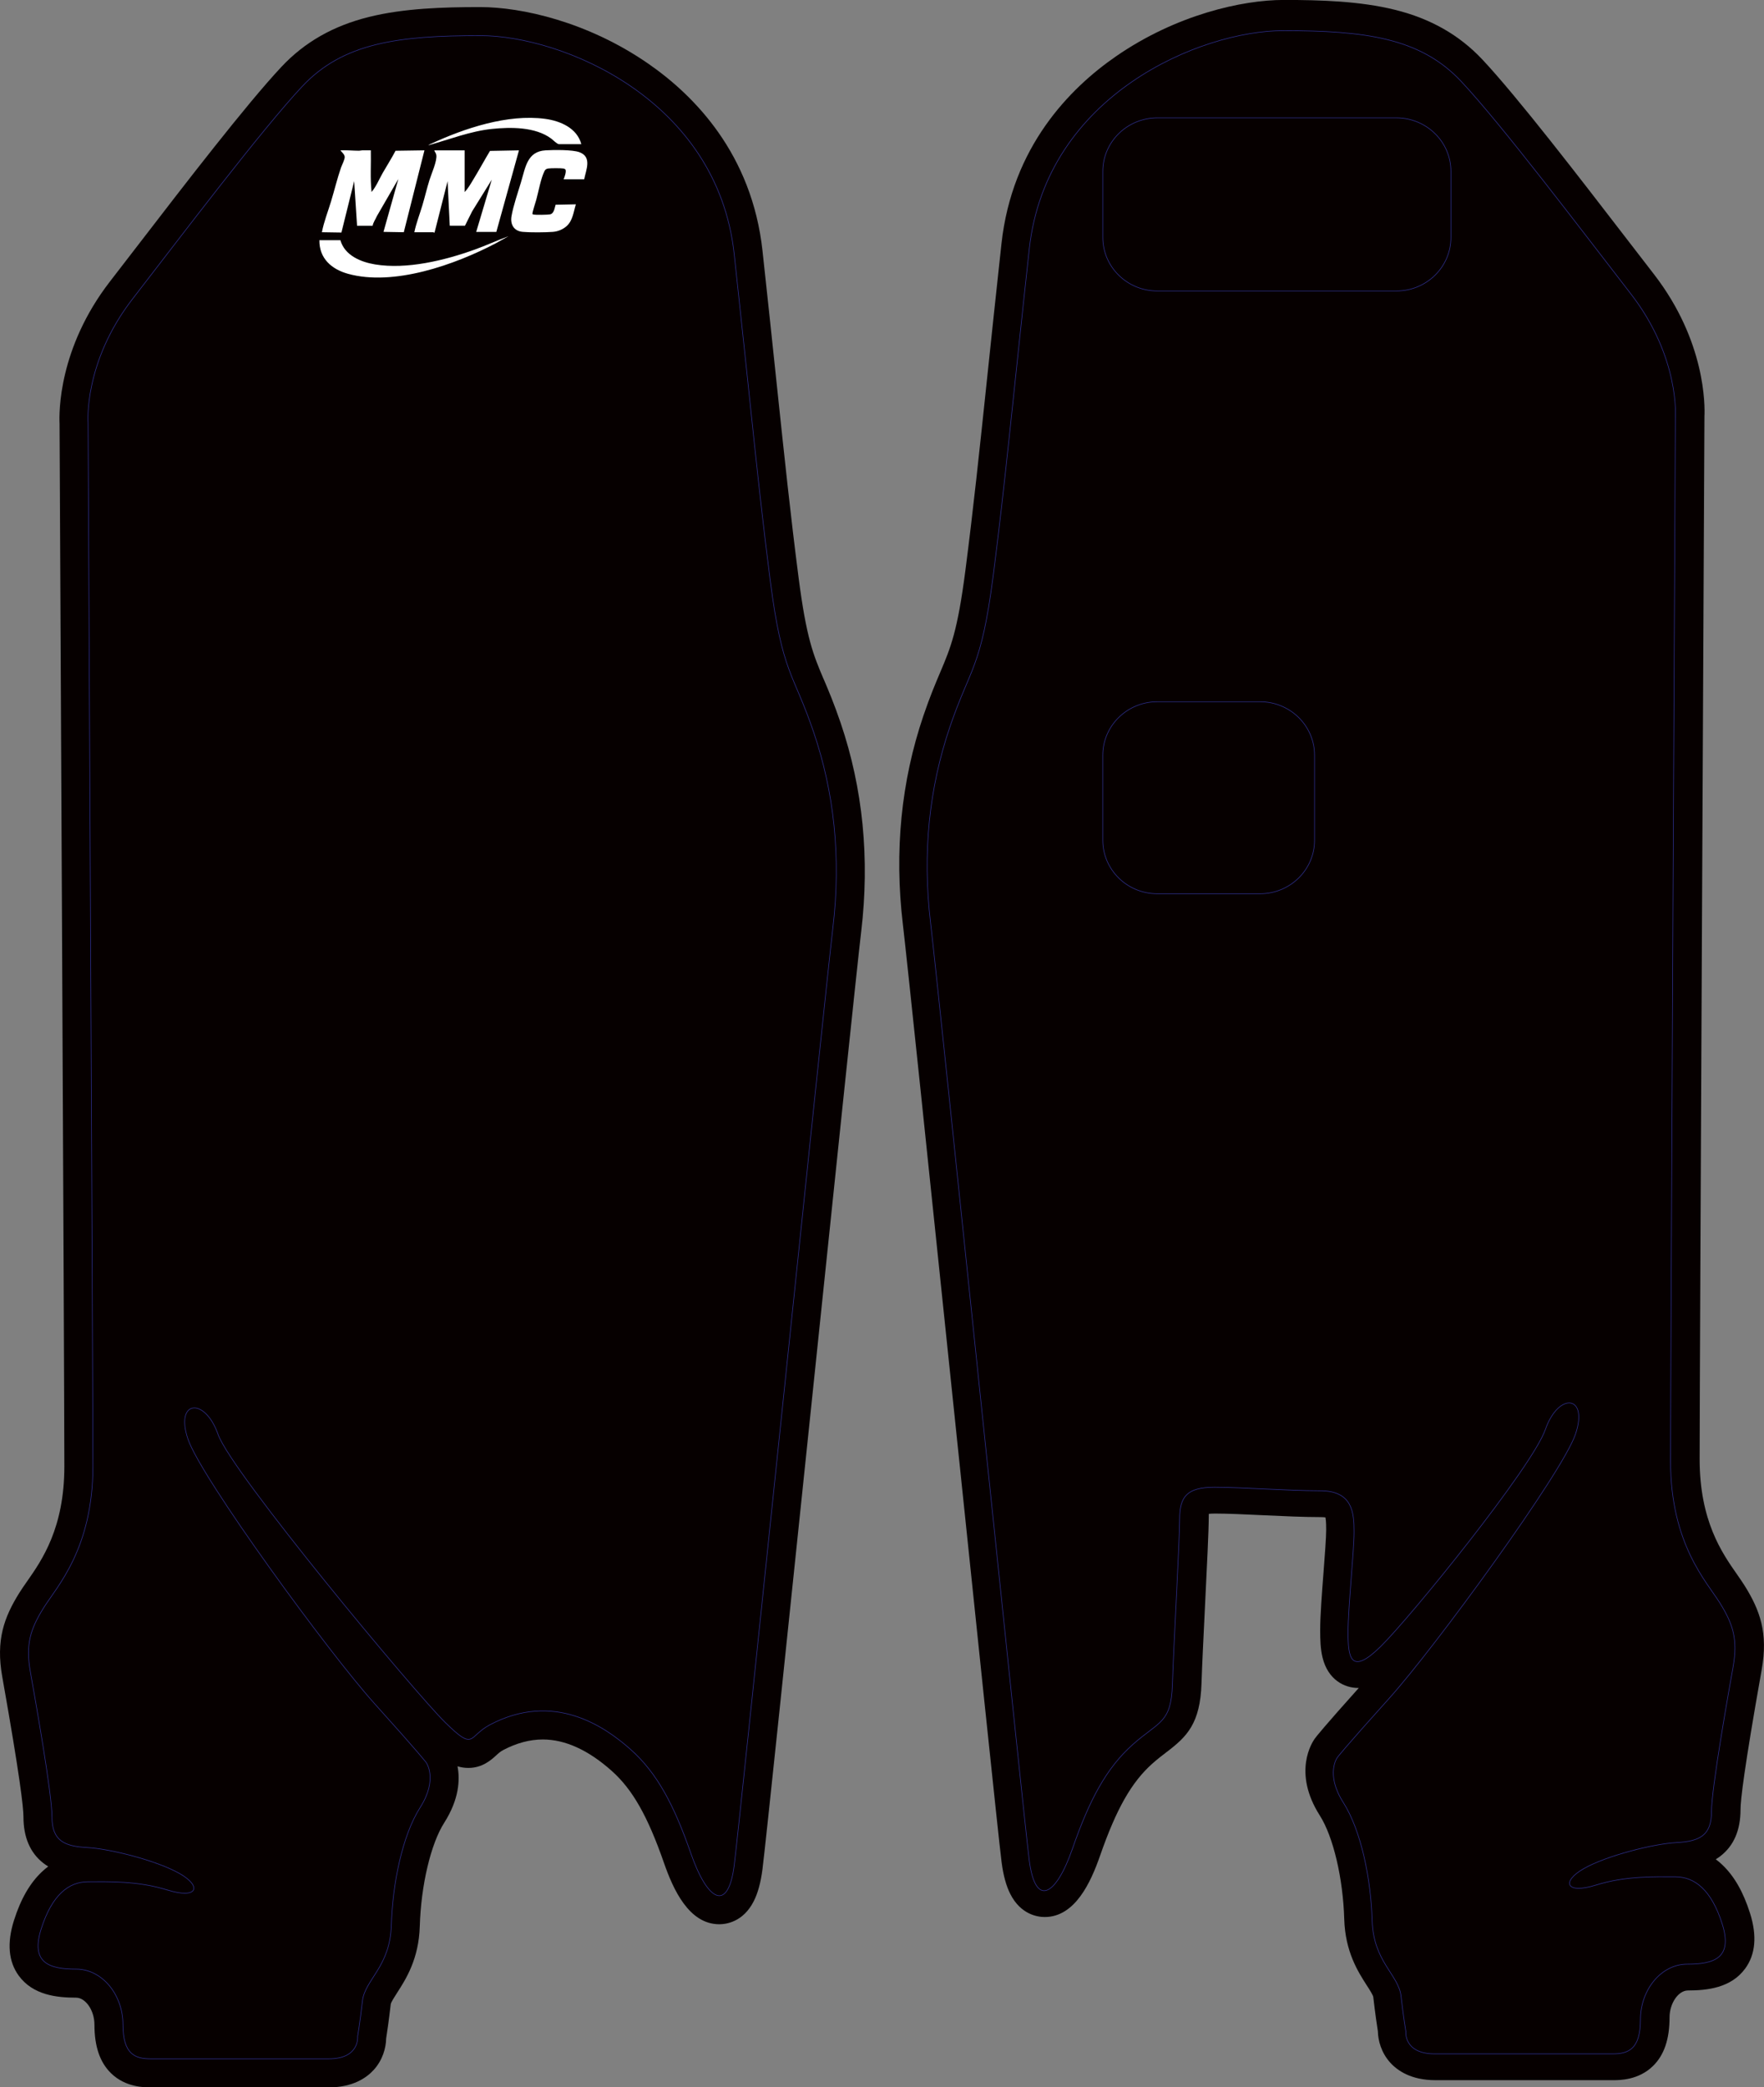 <?xml version="1.0" encoding="UTF-8"?>
<svg id="Layer_2" data-name="Layer 2" xmlns="http://www.w3.org/2000/svg" viewBox="0 0 742.23 878.05">
  <rect x="0" y="0" width="742.23" height="878.05" fill="#808080" stroke="none"/>
  <defs>
    <style>
      .cls-1 {
        fill: #060000;
      }

      .cls-2 {
        fill: #fff;
      }

      .cls-3 {
        fill: none;
        fill-rule: evenodd;
        stroke: #2e3192;
        stroke-miterlimit: 10;
        stroke-width: .25px;
      }
    </style>
  </defs>
  <g id="Layer_1-2" data-name="Layer 1">
    <g id="UB1">
      <g>
        <path class="cls-1" d="M734.09,667.04c-.97-1.55-2.09-3.15-3.27-4.85-6.24-8.92-15.67-22.41-15.67-48.39,0-33.93,1.96-425.5,2.02-438.58.22-4.45.56-31.68-21.24-59.85-3.4-4.39-7.14-9.25-11.1-14.39-20.6-26.76-46.23-60.06-61.02-75.85-9.75-10.4-21.81-17.28-36.88-21.01-14.68-3.64-31.17-4.14-46.8-4.14-17.48,0-45.17,6.21-70.47,23.66-19.57,13.49-43.83,38.14-48.28,78.9-2.37,21.76-4.29,39.95-5.98,56.01-3.38,32.11-5.83,55.31-9.18,81.29-3.33,25.8-6.22,32.6-10.58,42.9-2.05,4.83-4.37,10.3-7.1,18.33-9.38,27.6-12.29,57.11-8.65,87.7,1.74,14.64,11.42,107.57,20.78,197.44,10,96.03,19.45,186.73,20.74,196.91.73,5.71,1.94,10.17,3.7,13.62,4.44,8.72,11.6,9.67,14.47,9.67,12.82,0,19.44-14.74,23.3-25.83,6.85-19.67,13.21-30.88,21.97-38.69,2.24-1.99,4.19-3.48,6.07-4.91,8.5-6.46,14.12-11.97,14.64-29,.22-7.2.86-20.09,1.47-32.55.81-16.36,1.57-31.81,1.57-37.33,0-.51.01-.93.03-1.29.64-.07,1.51-.12,2.65-.12,5.31,0,12.44.33,20,.69,8.44.39,17.16.8,24.55.8.86,0,1.47.06,1.88.13.3,1.49.3,4.24.3,5.25,0,3.24-.56,10.53-1.1,17.58-.7,9.14-1.43,18.6-1.43,24.63,0,3.86.12,7.92,1,11.49,2.31,9.43,9.26,12.79,14.99,12.79.09,0,.17,0,.26,0-14.74,16.44-17.88,20.43-18.5,21.29-1.01,1.39-9.54,14.09,2.11,32.38,5.64,8.86,9.77,26.36,10.27,43.56.4,13.77,5.87,22.26,9.49,27.89,1.12,1.73,2.64,4.11,2.73,4.89.79,6.96,1.58,12.17,1.93,14.39.08,3.97,1.44,9.02,5.16,13.16,3.05,3.39,8.82,7.43,19.01,7.43h74.92c2.62,0,10.6,0,16.69-5.98,4.68-4.59,6.95-11.27,6.95-20.42,0-5.93,3.69-11.34,7.74-11.34,8.07,0,18.11-1.05,24.09-9.22,4.35-5.94,5.04-13.78,2.03-23.28-2.84-8.97-6.68-15.66-11.75-20.44-.86-.81-1.74-1.55-2.66-2.24.7-.42,1.39-.9,2.06-1.42,5.54-4.32,8.35-10.87,8.35-19.46,0-3.95,1.52-17.25,8.79-58.19l.14-.79c2.72-15.36-.73-24.88-7.2-35.25Z"/>
        <path class="cls-1" d="M346.58,285.74c-4.37-10.29-7.25-17.09-10.58-42.9-3.35-25.97-5.79-49.16-9.18-81.26-1.69-16.06-3.61-34.27-5.98-56.04-4.44-40.77-28.7-65.41-48.28-78.9C247.26,9.2,219.57,2.98,202.09,2.98c-15.63,0-32.12.5-46.8,4.14-15.07,3.73-27.13,10.6-36.88,21.01-14.79,15.79-40.43,49.1-61.03,75.87-3.95,5.13-7.68,9.98-11.08,14.37-21.8,28.16-21.46,55.4-21.24,59.85.07,13.07,2.02,404.65,2.02,438.58,0,25.99-9.43,39.47-15.67,48.39-1.18,1.69-2.3,3.29-3.27,4.84-6.46,10.38-9.92,19.89-7.2,35.26l.15.84c7.26,40.91,8.78,54.2,8.78,58.14,0,8.59,2.81,15.13,8.36,19.46.67.52,1.35.99,2.06,1.42-.92.69-1.81,1.43-2.66,2.24-5.07,4.78-8.91,11.47-11.75,20.44-3.01,9.5-2.32,17.34,2.03,23.28,5.99,8.17,16.02,9.22,24.09,9.22,4.05,0,7.74,5.4,7.74,11.34,0,9.15,2.27,15.83,6.95,20.42,6.09,5.98,14.07,5.98,16.69,5.98h74.93c10.19,0,15.96-4.04,19.01-7.43,3.72-4.14,5.09-9.18,5.16-13.16.35-2.22,1.14-7.43,1.93-14.39.09-.79,1.62-3.16,2.73-4.89,3.62-5.62,9.09-14.12,9.49-27.89.5-17.19,4.63-34.7,10.28-43.55,6.26-9.83,6.7-18.05,5.6-23.76,1.44.45,2.95.69,4.56.69,5.93,0,9.66-3.41,11.66-5.24,1.04-.95,1.79-1.64,3.04-2.3,5.59-2.94,11.18-4.43,16.62-4.43,9.41,0,19.17,4.45,29.01,13.22,8.75,7.8,15.12,19.01,21.97,38.68,3.86,11.09,10.47,25.83,23.3,25.83,2.87,0,10.03-.94,14.47-9.67,1.76-3.46,2.97-7.91,3.7-13.62,1.3-10.19,10.76-100.99,20.77-197.11,9.35-89.78,19.02-182.61,20.76-197.24,3.64-30.59.73-60.1-8.65-87.7-2.73-8.03-5.05-13.5-7.1-18.33Z"/>
      </g>
      <g id="MMC">
        <path class="cls-2" d="M174.33,97.69c.82-3.9,2.3-7.62,3.43-11.43,1.03-3.48,1.86-7.02,2.93-10.48.83-2.7,3.3-8.07,2.9-10.59-.12-.76-.63-1.27-.88-1.94h12.8s0,17.53,0,17.53c1.39-1.42,2.44-3.29,3.47-4.98,2.48-4.05,4.75-8.24,7.19-12.32l12.19-.23-9.52,34.3h-8.47s6.55-21.96,6.55-21.96l-8.26,13.31-3.02,6.05h-6.4l-.91-18.75-5.49,21.64c-.21.09-.46-.15-.53-.15h-8Z"/>
        <path class="cls-2" d="M150.24,94.95l-1.22-18.75-5.36,21.62-8.21-.13c.83-4.43,2.55-8.67,3.85-12.99,1.42-4.7,2.57-9.49,4.16-14.13.4-1.17,1.7-3.58,1.58-4.64s-1.2-1.88-1.82-2.68c2.62-.15,5.24.16,7.86.16.47,0,.88-.16,1.36-.17,1.19-.02,2.4.03,3.59,0,.14,5.84-.33,11.73.31,17.53,1.97-2.33,3.18-5.36,4.7-8.03,1.78-3.12,3.73-6.13,5.39-9.32l12.16-.18-8.69,34.45-8.54-.15,6.25-22.25-9.02,15.6c-.57,1.35-1.54,2.61-1.8,4.07h-6.55Z"/>
        <path class="cls-2" d="M245.8,75.42h-8.67c.42-.83,1.27-3.36.77-4.15-.18-.15-.51-.33-.73-.37-1.11-.2-5.35-.18-6.51-.02-.71.1-1.22.42-1.54,1.05-1.54,3.03-2.53,8.62-3.47,12.08-.24.89-1.77,5.51-1.62,5.97.07.21.2.19.37.24.9.26,5.94.14,6.97-.03,1.76-.3,1.97-2.66,2.41-4.06l8.52-.17c-.98,3.16-1.28,6.81-3.88,9.15-1.54,1.39-3.72,2.28-5.8,2.43-3.37.25-9.32.3-12.65,0-3.71-.32-5.34-3.09-4.75-6.59.73-4.3,2.74-10.11,4.03-14.41,1.85-6.14,2.56-12.85,10.32-13.3,3.34-.2,11.37-.32,14.3.81,5.29,2.04,2.73,7.35,1.93,11.38Z"/>
        <path class="cls-2" d="M143.23,101.04c1.79,6.4,8.58,9.2,14.58,10.19,13.39,2.2,29.29-1.69,41.89-6.22,4.81-1.73,9.45-3.88,14.25-5.64l-5.33,2.97c-17.11,8.98-42.94,18.19-62.22,12.83-6.91-1.92-12.11-6.48-12.01-14.13h8.84Z"/>
        <path class="cls-2" d="M244.59,60.65h-9.37c-.8,0-2.57-1.81-3.29-2.35-6.68-4.97-17.09-4.89-25.06-4.05-9.02.95-17.91,4.45-26.6,6.86.18-.26.71-.45,1.01-.59,14.15-6.57,32.33-12.64,48.12-10.52,6.37.86,13.43,3.88,15.19,10.65Z"/>
      </g>
    </g>
  </g>
  <g id="Layer_2-2" data-name="Layer 2">
    <g>
      <path class="cls-3" d="M666.45,786.02c-9.62,5.46-7.59,10.92,5.06,6.95,12.66-3.97,25.31-3.48,33.41-3.48,8.1,0,15.19,5.46,19.74,19.86,4.56,14.4-3.54,16.88-14.68,16.88-11.14,0-19.74,10.92-19.74,23.34,0,12.41-5.06,14.4-11.64,14.4h-74.92c-13.16,0-12.15-9.43-12.15-9.43,0,0-1.01-5.96-2.03-14.9-1.01-8.94-11.64-14.4-12.15-31.78-.51-17.38-4.56-37.74-12.15-49.65-7.59-11.92-2.53-18.87-2.53-18.87,0,0,2.53-3.48,21.77-24.83,19.24-21.35,72.9-94.84,78.47-111.22,5.57-16.39-7.09-17.88-12.66-1.99-5.57,15.89-56.7,78.95-69.36,91.36-12.66,12.41-13.67,4.47-13.67-5.96,0-10.43,2.53-34.26,2.53-42.21,0-7.94-.51-17.38-14.17-17.38-13.67,0-32.91-1.49-44.55-1.49-11.64,0-14.68,3.97-14.68,13.41,0,9.43-2.53,53.13-3.04,69.52-.51,16.39-5.57,15.39-16.71,25.32-11.14,9.93-18.23,23.34-25.31,43.7-7.09,20.36-15.69,24.83-18.22,4.97-2.53-19.86-37.97-364.46-41.51-394.25-3.54-29.79-.51-57.1,8.1-82.43,8.61-25.32,13.16-24.33,18.23-63.56,5.06-39.23,8.1-72.49,15.19-137.54,7.09-65.05,72.39-91.86,106.82-91.86,34.43,0,57.71,2.98,74.93,21.35,17.21,18.37,50.62,62.56,71.38,89.38,20.76,26.81,18.73,52.14,18.73,52.14,0,0-2.03,404.18-2.03,438.94,0,34.76,15.19,50.65,20.76,59.59,5.57,8.94,7.59,15.39,5.57,26.81-2.03,11.42-9.11,51.14-9.11,61.07,0,9.93-5.06,12.41-14.68,12.91-9.62.5-29.36,5.46-38.98,10.92h0Z"/>
      <path class="cls-3" d="M70.47,795.04c12.66,3.97,14.68-1.49,5.06-6.95-9.62-5.46-29.36-10.43-38.98-10.92-9.62-.5-14.68-2.98-14.68-12.91,0-9.93-7.09-49.65-9.11-61.07-2.03-11.42,0-17.88,5.57-26.81,5.57-8.94,20.76-24.83,20.76-59.58,0-34.76-2.03-438.94-2.03-438.94,0,0-2.02-25.32,18.73-52.14,20.76-26.81,54.17-71.01,71.38-89.38,17.21-18.37,40.5-21.35,74.93-21.35,34.42,0,99.73,26.81,106.82,91.86,7.09,65.05,10.13,98.32,15.19,137.54,5.06,39.23,9.62,38.23,18.23,63.56,8.61,25.32,11.64,52.63,8.1,82.43-3.54,29.79-38.98,374.39-41.51,394.25-2.53,19.86-11.14,15.39-18.23-4.97-7.09-20.36-14.17-33.77-25.31-43.7-11.14-9.93-32.52-24.49-59.2-10.45-9.37,4.93-6.24,11.42-18.9-.99-12.66-12.41-89.97-105.24-95.54-121.13-5.57-15.89-18.23-14.4-12.66,1.99,5.57,16.39,59.23,89.87,78.47,111.22,19.24,21.35,21.77,24.83,21.77,24.83,0,0,5.06,6.95-2.53,18.87-7.59,11.92-11.64,32.28-12.15,49.65-.51,17.38-11.14,22.84-12.15,31.78-1.01,8.94-2.03,14.9-2.03,14.9,0,0,1.01,9.43-12.15,9.43H63.38c-6.58,0-11.64-1.99-11.64-14.4,0-12.41-8.61-23.34-19.74-23.34-11.14,0-19.24-2.48-14.68-16.88,4.56-14.4,11.64-19.86,19.74-19.86,8.1,0,20.76-.5,33.41,3.48Z"/>
      <path class="cls-3" d="M553.12,353.44v-35.73c0-12.44-10.28-22.52-22.96-22.52h-43.18c-12.68,0-22.96,10.08-22.96,22.52v35.73c0,12.44,10.28,22.52,22.96,22.52h43.18c12.68,0,22.96-10.08,22.96-22.52h0Z"/>
      <path class="cls-3" d="M610.5,99.88v-27.78c0-12.44-10.28-22.52-22.96-22.52h-100.55c-12.68,0-22.96,10.08-22.96,22.52v27.78c0,12.44,10.28,22.52,22.96,22.52h100.55c12.68,0,22.96-10.08,22.96-22.52Z"/>
    </g>
  </g>
</svg>